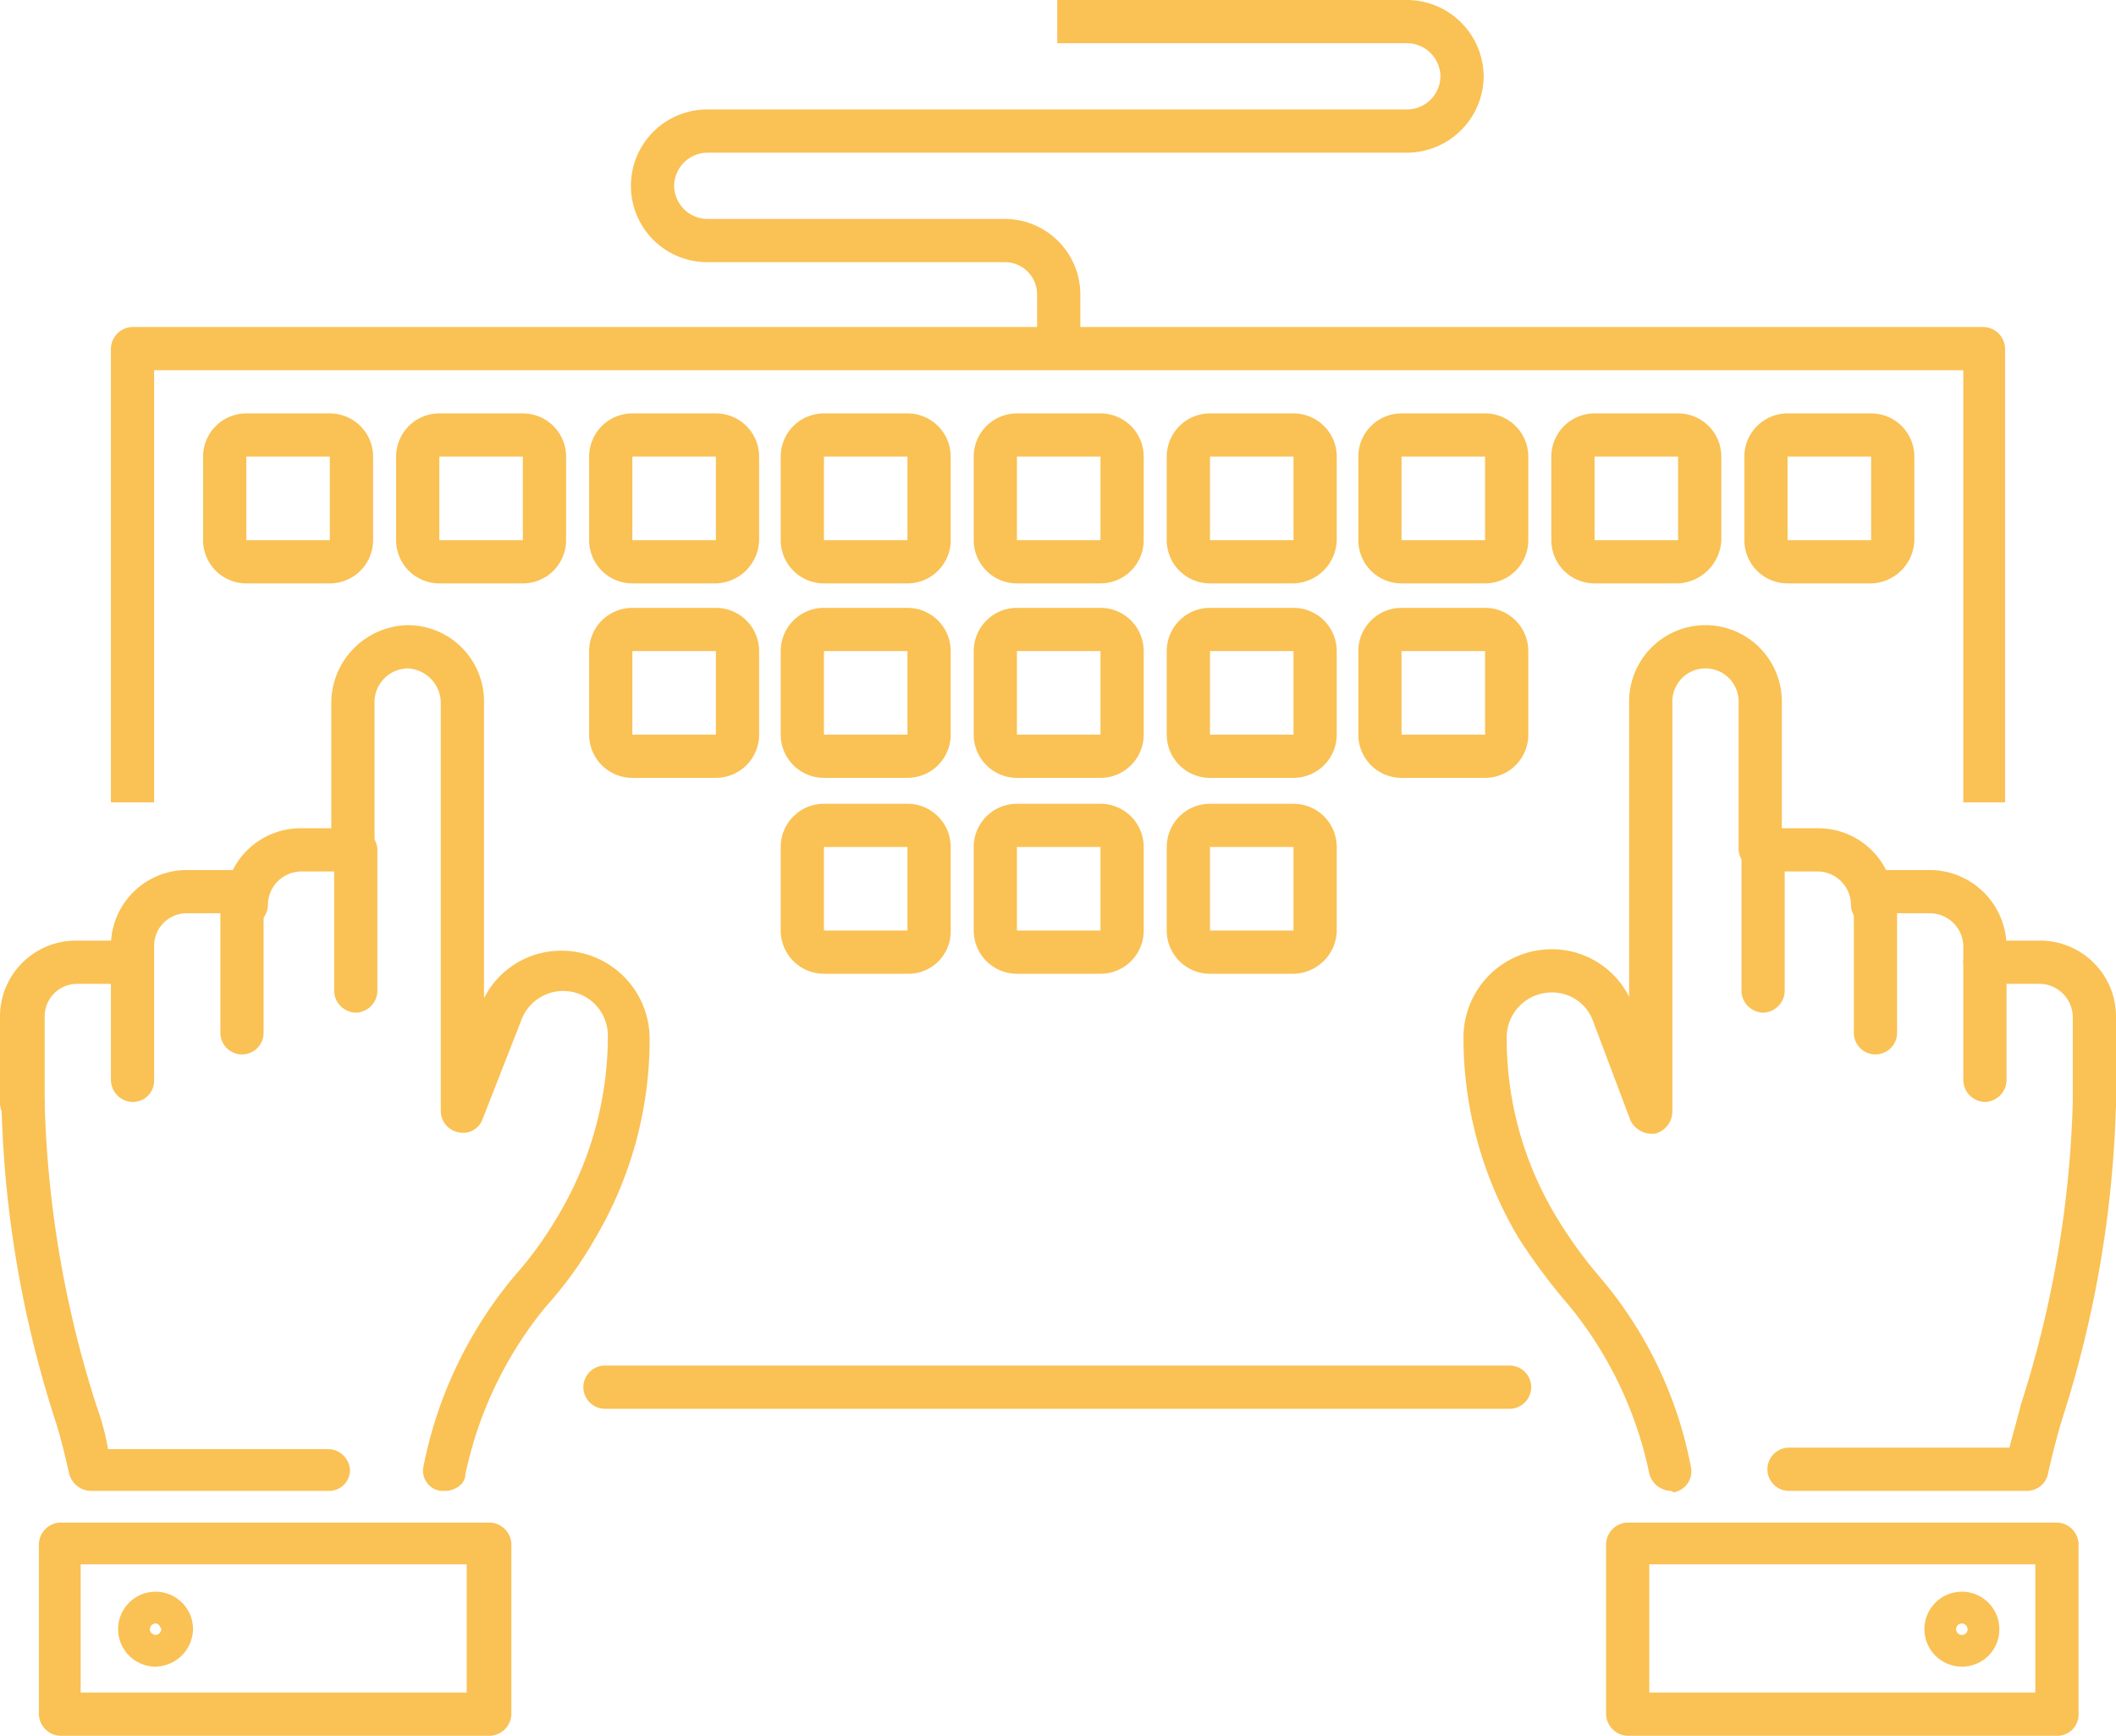 <svg xmlns="http://www.w3.org/2000/svg" viewBox="0 0 146.9 120.5"><defs><style>.a{fill:#fac154;}</style></defs><title>Asset 68</title><path class="a" d="M22.9,40.5H17.1a3,3,0,0,1-3-3V31.7a3,3,0,0,1,3-3h5.8a3,3,0,0,1,3,3v5.8A3,3,0,0,1,22.9,40.5Zm0-8.8H17.1v5.8h5.8Z"/><path class="a" d="M36.3,40.5H30.5a3,3,0,0,1-3-3V31.7a3,3,0,0,1,3-3h5.8a3,3,0,0,1,3,3v5.8A3,3,0,0,1,36.3,40.5Zm0-8.8H30.5v5.8h5.8Z"/><path class="a" d="M49.7,40.5H43.9a3,3,0,0,1-3-3V31.7a3,3,0,0,1,3-3h5.8a3,3,0,0,1,3,3v5.8A3.08,3.08,0,0,1,49.7,40.5Zm0-8.8H43.9v5.8h5.8Z"/><path class="a" d="M63,40.5H57.2a3,3,0,0,1-3-3V31.7a3,3,0,0,1,3-3H63a3,3,0,0,1,3,3v5.8A3,3,0,0,1,63,40.5Zm0-8.8H57.2v5.8H63Z"/><path class="a" d="M76.4,40.5H70.6a3,3,0,0,1-3-3V31.7a3,3,0,0,1,3-3h5.8a3,3,0,0,1,3,3v5.8A3,3,0,0,1,76.4,40.5Zm0-8.8H70.6v5.8h5.8Z"/><path class="a" d="M89.8,40.5H84a3,3,0,0,1-3-3V31.7a3,3,0,0,1,3-3h5.8a3,3,0,0,1,3,3v5.8A3.08,3.08,0,0,1,89.8,40.5Zm0-8.8H84v5.8h5.8Z"/><path class="a" d="M103.1,40.5H97.3a3,3,0,0,1-3-3V31.7a3,3,0,0,1,3-3h5.8a3,3,0,0,1,3,3v5.8A3,3,0,0,1,103.1,40.5Zm0-8.8H97.3v5.8h5.8Z"/><path class="a" d="M116.5,40.5h-5.8a3,3,0,0,1-3-3V31.7a3,3,0,0,1,3-3h5.8a3,3,0,0,1,3,3v5.8A3.15,3.15,0,0,1,116.5,40.5Zm0-8.8h-5.8v5.8h5.8Z"/><path class="a" d="M129.9,40.5h-5.8a3,3,0,0,1-3-3V31.7a3,3,0,0,1,3-3h5.8a3,3,0,0,1,3,3v5.8A3.08,3.08,0,0,1,129.9,40.5Zm0-8.8h-5.8v5.8h5.8Z"/><path class="a" d="M49.7,54H43.9a3,3,0,0,1-3-3V45.2a3,3,0,0,1,3-3h5.8a3,3,0,0,1,3,3V51A3,3,0,0,1,49.7,54Zm0-8.8H43.9V51h5.8Z"/><path class="a" d="M63,54H57.2a3,3,0,0,1-3-3V45.2a3,3,0,0,1,3-3H63a3,3,0,0,1,3,3V51A3,3,0,0,1,63,54Zm0-8.8H57.2V51H63Z"/><path class="a" d="M76.4,54H70.6a3,3,0,0,1-3-3V45.2a3,3,0,0,1,3-3h5.8a3,3,0,0,1,3,3V51A3,3,0,0,1,76.4,54Zm0-8.8H70.6V51h5.8Z"/><path class="a" d="M89.8,54H84a3,3,0,0,1-3-3V45.2a3,3,0,0,1,3-3h5.8a3,3,0,0,1,3,3V51A3,3,0,0,1,89.8,54Zm0-8.8H84V51h5.8Z"/><path class="a" d="M103.1,54H97.3a3,3,0,0,1-3-3V45.2a3,3,0,0,1,3-3h5.8a3,3,0,0,1,3,3V51A3,3,0,0,1,103.1,54Zm0-8.8H97.3V51h5.8Z"/><path class="a" d="M63,67.6H57.2a3,3,0,0,1-3-3V58.8a3,3,0,0,1,3-3H63a3,3,0,0,1,3,3v5.9A2.93,2.93,0,0,1,63,67.6Zm0-8.8H57.2v5.8H63Z"/><path class="a" d="M76.4,67.6H70.6a3,3,0,0,1-3-3V58.8a3,3,0,0,1,3-3h5.8a3,3,0,0,1,3,3v5.9A3,3,0,0,1,76.4,67.6Zm0-8.8H70.6v5.8h5.8Z"/><path class="a" d="M89.8,67.6H84a3,3,0,0,1-3-3V58.8a3,3,0,0,1,3-3h5.8a3,3,0,0,1,3,3v5.9A3.06,3.06,0,0,1,89.8,67.6Zm0-8.8H84v5.8h5.8Z"/><path class="a" d="M122.4,70.3a1.54,1.54,0,0,1-1.5-1.5V59a1.54,1.54,0,0,1,1.5-1.5h3.8a5.27,5.27,0,0,1,5.3,5.3,1.5,1.5,0,1,1-3,0,2.33,2.33,0,0,0-2.3-2.3h-2.3v8.3A1.54,1.54,0,0,1,122.4,70.3Z"/><path class="a" d="M140.7,103.5H124.2a1.5,1.5,0,1,1,0-3h15.3c.2-.8.5-1.8.8-3a75.22,75.22,0,0,0,3.6-21,1.5,1.5,0,0,1,3,0,77.94,77.94,0,0,1-3.7,21.9c-.4,1.3-.7,2.5-1,3.8A1.5,1.5,0,0,1,140.7,103.5Z"/><path class="a" d="M116,103.5a1.59,1.59,0,0,1-1.5-1.2,27.07,27.07,0,0,0-5.6-11.7,41,41,0,0,1-3.5-4.7A27.15,27.15,0,0,1,101.6,72a6.12,6.12,0,0,1,6.1-6.1,6,6,0,0,1,5.4,3.3V48.7a5.3,5.3,0,1,1,10.6,0V58.9a1.5,1.5,0,0,1-3,0V48.7a2.3,2.3,0,1,0-4.6,0V77.2a1.59,1.59,0,0,1-1.2,1.5,1.68,1.68,0,0,1-1.7-.9l-2.6-6.9a3,3,0,0,0-2.9-2,3.12,3.12,0,0,0-3.1,3.1A23.89,23.89,0,0,0,108,84.4a31.08,31.08,0,0,0,3.1,4.3,28.45,28.45,0,0,1,6.3,13.2,1.48,1.48,0,0,1-1.2,1.7h0Z"/><path class="a" d="M137.8,76.5a1.54,1.54,0,0,1-1.5-1.5V65.7a2.33,2.33,0,0,0-2.3-2.3h-2.3v8.3a1.5,1.5,0,0,1-3,0V61.9a1.54,1.54,0,0,1,1.5-1.5H134a5.34,5.34,0,0,1,5.3,5.3V75a1.54,1.54,0,0,1-1.5,1.5Z"/><path class="a" d="M145.4,78.1a1.54,1.54,0,0,1-1.5-1.5v-6a2.33,2.33,0,0,0-2.3-2.3h-3.8a1.5,1.5,0,0,1,0-3h3.8a5.27,5.27,0,0,1,5.3,5.3v6a1.47,1.47,0,0,1-1.5,1.5Z"/><path class="a" d="M142.8,120.5H113a1.54,1.54,0,0,1-1.5-1.5V107.2a1.54,1.54,0,0,1,1.5-1.5h29.8a1.54,1.54,0,0,1,1.5,1.5V119A1.47,1.47,0,0,1,142.8,120.5Zm-28.3-3h26.8v-8.9H114.5Z"/><path class="a" d="M136.2,115.7a2.6,2.6,0,1,1,2.6-2.6A2.58,2.58,0,0,1,136.2,115.7Zm0-3a.4.4,0,1,0,.4.4A.43.43,0,0,0,136.2,112.7Z"/><path class="a" d="M139.3,55.7h-3v-30H10.7v30h-3V24.2a1.54,1.54,0,0,1,1.5-1.5H137.7a1.54,1.54,0,0,1,1.5,1.5V55.7Z"/><path class="a" d="M104.8,97.8H42a1.5,1.5,0,0,1,0-3h62.8a1.5,1.5,0,0,1,0,3Z"/><path class="a" d="M24.7,70.3a1.54,1.54,0,0,1-1.5-1.5V60.5H20.9a2.33,2.33,0,0,0-2.3,2.3,1.5,1.5,0,1,1-3,0,5.27,5.27,0,0,1,5.3-5.3h3.8A1.54,1.54,0,0,1,26.2,59v9.8A1.54,1.54,0,0,1,24.7,70.3Z"/><path class="a" d="M22.8,103.5H6.3a1.59,1.59,0,0,1-1.5-1.2c-.3-1.3-.6-2.6-1-3.8A77.34,77.34,0,0,1,.1,76.6a1.47,1.47,0,0,1,1.5-1.5,1.47,1.47,0,0,1,1.5,1.5,75.22,75.22,0,0,0,3.6,21,17,17,0,0,1,.8,3H22.8a1.54,1.54,0,0,1,1.5,1.5,1.45,1.45,0,0,1-1.5,1.4Z"/><path class="a" d="M30.9,103.5h-.3a1.41,1.41,0,0,1-1.2-1.7h0a29.46,29.46,0,0,1,6.3-13.2,26.06,26.06,0,0,0,3.1-4.3,24.32,24.32,0,0,0,3.4-12.4,3.1,3.1,0,0,0-6-1.1l-2.7,6.9a1.44,1.44,0,0,1-1.7.9,1.51,1.51,0,0,1-1.2-1.5V48.8a2.41,2.41,0,0,0-2.3-2.4A2.35,2.35,0,0,0,26,48.8V59a1.5,1.5,0,0,1-3,0V48.8a5.42,5.42,0,0,1,5.3-5.4,5.29,5.29,0,0,1,5.3,5.4V69.3A6,6,0,0,1,39,66a6.12,6.12,0,0,1,6.1,6.1A27.15,27.15,0,0,1,41.3,86a26.85,26.85,0,0,1-3.4,4.7,27.07,27.07,0,0,0-5.6,11.7C32.3,103,31.6,103.5,30.9,103.5Z"/><path class="a" d="M9.2,76.5A1.54,1.54,0,0,1,7.7,75V65.7A5.27,5.27,0,0,1,13,60.4h3.8a1.54,1.54,0,0,1,1.5,1.5v9.8a1.5,1.5,0,0,1-3,0V63.4H13a2.26,2.26,0,0,0-2.3,2.3V75A1.47,1.47,0,0,1,9.2,76.5Z"/><path class="a" d="M1.5,78.1A1.54,1.54,0,0,1,0,76.6v-6a5.27,5.27,0,0,1,5.3-5.3H9.1a1.5,1.5,0,0,1,0,3H5.4a2.26,2.26,0,0,0-2.3,2.3v6A1.63,1.63,0,0,1,1.5,78.1Z"/><path class="a" d="M34,120.5H4.2A1.54,1.54,0,0,1,2.7,119V107.2a1.54,1.54,0,0,1,1.5-1.5H34a1.54,1.54,0,0,1,1.5,1.5V119a1.54,1.54,0,0,1-1.5,1.5Zm-28.4-3H32.4v-8.9H5.6Z"/><path class="a" d="M10.8,115.7a2.6,2.6,0,1,1,2.6-2.6A2.65,2.65,0,0,1,10.8,115.7Zm0-3a.43.43,0,0,0-.4.4h0a.43.43,0,0,0,.4.4h0a.43.43,0,0,0,.4-.4h0C11.1,112.9,11,112.7,10.8,112.7Z"/><path class="a" d="M75,24.2H72V20.4a2.24,2.24,0,0,0-2.3-2.2H49.1a5.3,5.3,0,0,1,0-10.6H97.7A2.33,2.33,0,0,0,100,5.3h0A2.33,2.33,0,0,0,97.7,3H73.4V0H97.7A5.34,5.34,0,0,1,103,5.3a5.34,5.34,0,0,1-5.3,5.3H49.1a2.33,2.33,0,0,0-2.3,2.3h0a2.33,2.33,0,0,0,2.3,2.3H69.7A5.25,5.25,0,0,1,75,20.4Z"/></svg>
